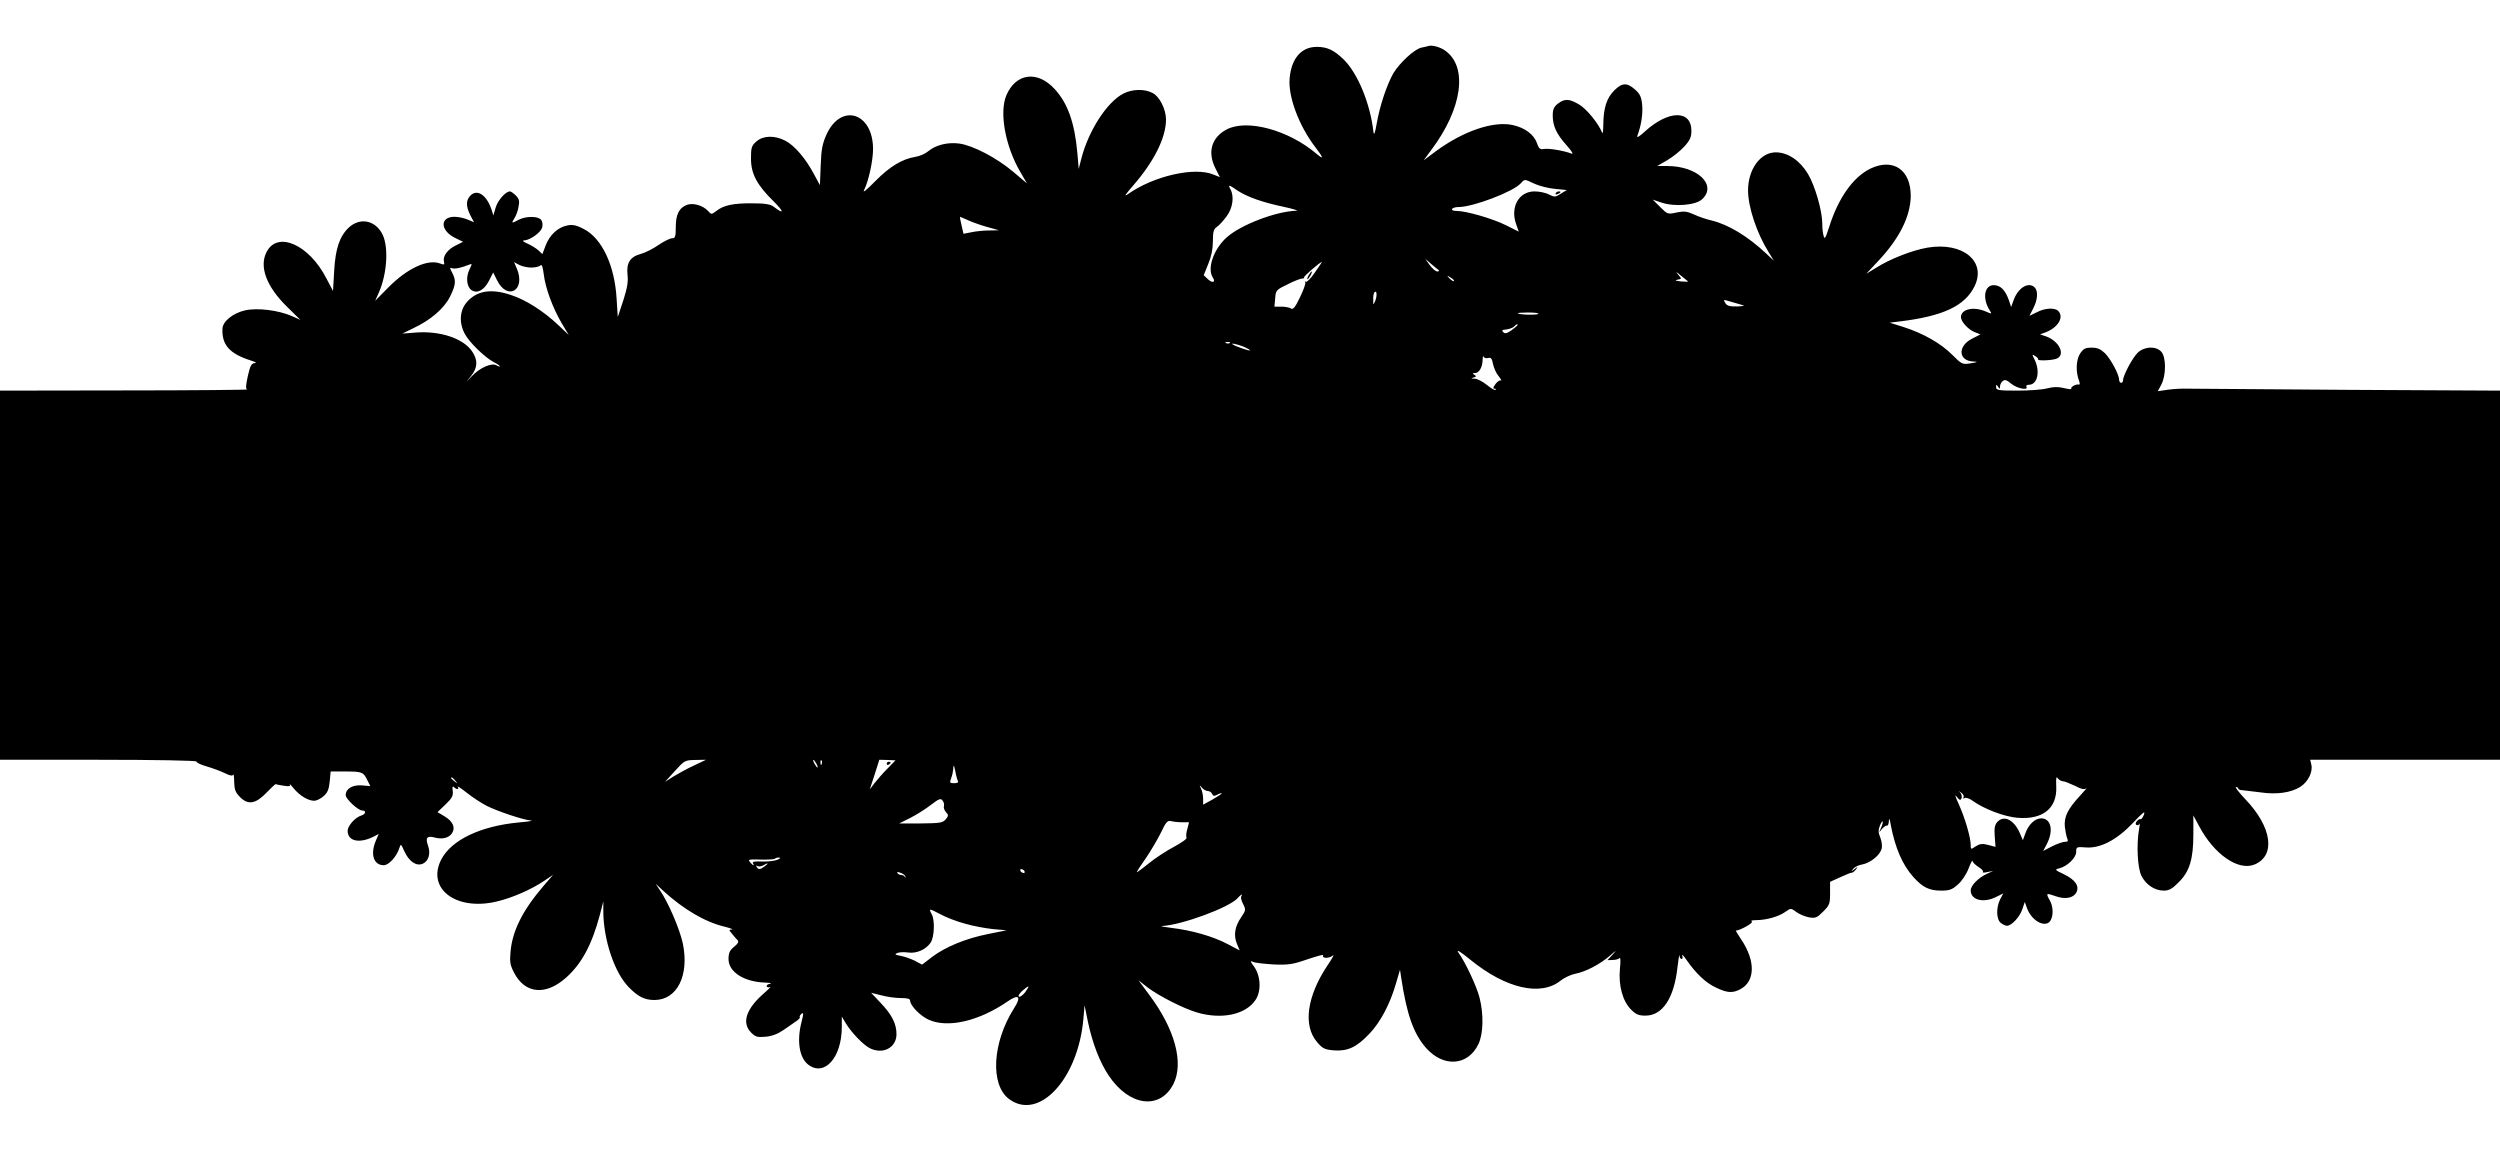  <svg version="1.0" xmlns="http://www.w3.org/2000/svg"
 width="1280pt" height="589pt" viewBox="0 0 1280 589"
 preserveAspectRatio="xMidYMid meet"><g transform="translate(0,589) scale(0.1,-0.1)"
fill="#000000" stroke="none">
<path d="M7315 5655 c-5 -2 -23 -6 -38 -9 -36 -8 -111 -78 -143 -131 -32 -56
-69 -164 -85 -256 -9 -52 -14 -65 -17 -44 -16 144 -81 302 -154 372 -49 47
-83 63 -136 63 -79 0 -130 -59 -139 -160 -9 -93 47 -243 131 -353 44 -57 45
-67 6 -34 -144 122 -356 179 -460 124 -77 -41 -99 -116 -57 -199 l23 -45 -33
13 c-96 41 -307 -7 -438 -100 -22 -15 -14 -3 25 42 109 125 170 247 170 341
-1 53 -33 117 -69 135 -41 22 -104 20 -149 -3 -84 -43 -178 -189 -215 -331
l-14 -55 -7 83 c-14 154 -49 253 -116 326 -88 96 -198 82 -247 -31 -38 -88 -6
-263 72 -395 l33 -57 -71 60 c-84 71 -205 134 -275 144 -59 8 -121 -7 -159
-39 -15 -13 -45 -26 -66 -29 -67 -11 -130 -48 -205 -124 -49 -50 -68 -64 -57
-44 22 44 45 148 45 208 0 186 -163 238 -238 75 -21 -47 -27 -75 -30 -158 l-4
-102 -32 59 c-42 79 -99 145 -146 169 -55 28 -112 26 -147 -4 -25 -22 -28 -31
-28 -88 0 -78 31 -136 117 -220 53 -53 54 -68 0 -27 -17 13 -43 18 -109 18
-98 1 -149 -10 -185 -39 -25 -19 -26 -19 -43 0 -25 28 -77 43 -108 31 -40 -15
-57 -49 -57 -113 0 -50 -3 -58 -19 -58 -10 0 -41 -15 -69 -34 -27 -19 -68 -40
-91 -46 -55 -15 -75 -46 -68 -108 4 -35 -2 -68 -22 -131 l-28 -84 -6 94 c-10
171 -75 309 -169 357 -36 19 -56 23 -82 18 -49 -9 -91 -48 -112 -102 l-17 -45
-21 20 c-12 10 -37 26 -56 34 -23 10 -28 16 -16 16 31 2 86 41 92 67 4 14 1
31 -6 39 -16 19 -77 19 -114 0 -37 -20 -39 -19 -22 8 8 12 18 38 21 59 6 29 3
40 -14 57 -12 12 -25 21 -30 21 -22 0 -62 -45 -73 -82 l-12 -41 -9 29 c-25 75
-73 108 -108 73 -24 -24 -24 -55 -1 -101 l19 -36 -33 14 c-19 8 -49 14 -67 14
-75 0 -74 -69 1 -107 l43 -21 -36 -18 c-43 -20 -69 -56 -62 -83 4 -17 2 -18
-20 -10 -63 24 -168 -25 -264 -122 l-68 -69 19 43 c44 100 51 244 14 305 -38
66 -113 78 -168 27 -47 -44 -69 -109 -75 -222 l-6 -103 -34 65 c-89 173 -250
244 -306 135 -39 -75 -1 -177 104 -280 l69 -68 -42 19 c-70 31 -178 44 -241
30 -62 -14 -114 -56 -116 -93 -4 -84 36 -129 146 -164 23 -7 31 -13 20 -13
-17 -1 -24 -12 -36 -66 -10 -44 -12 -66 -4 -69 5 -2 -277 -5 -627 -5 l-638 -1
0 -945 0 -945 506 0 c284 0 503 -4 500 -9 -3 -4 20 -16 52 -25 31 -9 74 -25
94 -35 26 -13 38 -15 42 -7 2 6 5 -11 5 -37 1 -40 6 -54 31 -79 41 -41 80 -34
137 26 23 24 43 43 45 41 2 -1 20 -5 41 -8 27 -4 36 -3 31 6 -3 7 6 -3 21 -21
30 -36 73 -62 104 -62 11 0 32 10 47 23 21 18 28 35 32 75 l5 52 76 0 c85 0
92 -3 112 -45 l15 -30 -44 4 c-47 3 -82 -17 -82 -50 0 -20 64 -79 85 -79 21 0
18 -18 -4 -25 -33 -10 -71 -53 -71 -79 0 -53 60 -66 132 -30 l27 14 -15 -35
c-29 -69 -11 -125 41 -125 26 0 67 46 80 89 7 22 8 21 25 -17 24 -53 62 -79
95 -64 30 14 41 52 26 94 -14 39 -4 50 34 40 39 -11 75 -2 90 23 18 28 3 61
-40 86 l-35 21 41 39 c34 33 40 45 37 70 -3 20 -1 26 6 19 14 -14 29 -13 20 1
-4 7 17 -7 46 -30 30 -24 75 -53 102 -67 58 -29 191 -73 227 -75 14 -1 -14 -6
-64 -10 -197 -19 -344 -90 -396 -190 -76 -149 76 -264 283 -215 79 18 179 62
244 106 l46 31 -50 -58 c-107 -125 -159 -230 -168 -336 -5 -52 -2 -69 18 -107
56 -109 163 -119 268 -24 79 71 131 169 171 319 l18 70 0 -57 c2 -142 57 -307
129 -381 48 -50 82 -67 133 -67 116 0 179 126 145 290 -16 73 -74 210 -118
273 l-21 32 39 -36 c101 -93 214 -160 312 -183 31 -8 49 -15 40 -15 -17 -1
-17 -2 0 -22 9 -12 22 -26 28 -32 8 -8 3 -18 -18 -35 -22 -18 -28 -32 -28 -62
0 -67 80 -118 190 -121 25 -1 35 -4 22 -6 -12 -2 -20 -9 -16 -14 3 -5 11 -6
17 -2 7 3 -12 -16 -42 -42 -83 -76 -103 -144 -55 -192 22 -22 32 -25 75 -21
32 3 63 15 90 34 23 16 52 36 65 45 13 9 22 18 19 21 -3 3 1 10 8 17 12 9 12
3 1 -41 -25 -96 -12 -182 33 -218 83 -65 173 34 173 192 l0 53 21 -35 c28 -46
87 -108 121 -126 67 -35 138 1 138 71 0 53 -23 99 -80 159 l-50 53 52 -13 c29
-8 74 -14 100 -14 35 0 48 -4 48 -14 0 -24 52 -78 95 -97 97 -44 256 -8 403
93 59 41 73 26 33 -36 -110 -174 -122 -388 -26 -462 153 -116 355 100 382 410
l6 69 17 -84 c23 -109 60 -206 106 -275 105 -158 263 -179 332 -44 54 108 8
281 -125 458 l-54 73 47 -37 c59 -44 182 -107 253 -128 126 -37 249 -11 299
64 31 45 27 125 -8 172 -20 28 -21 30 -4 23 10 -5 58 -10 105 -13 76 -3 97 0
172 26 48 16 84 26 82 22 -11 -17 29 -19 48 -3 11 10 -1 -13 -27 -51 -105
-158 -125 -307 -53 -391 29 -34 39 -39 88 -43 70 -5 116 17 181 86 56 59 104
150 134 252 l22 75 6 -40 c28 -187 63 -287 127 -360 89 -101 214 -93 268 18
26 53 28 155 6 240 -15 58 -72 180 -108 230 -13 19 9 6 64 -39 180 -146 358
-186 459 -105 19 15 53 31 74 35 54 10 128 49 179 93 33 29 36 31 15 7 l-28
-30 28 1 c15 0 31 5 35 10 4 6 5 -20 1 -56 -8 -85 14 -165 57 -208 25 -25 39
-31 74 -31 88 0 147 91 164 250 5 41 9 67 10 58 0 -10 5 -18 11 -18 5 0 7 8 3
17 -3 10 7 0 22 -22 48 -69 98 -117 150 -141 58 -28 85 -30 125 -9 77 40 79
145 5 255 -19 28 -31 49 -27 46 4 -2 26 6 50 19 25 14 38 25 30 28 -7 3 5 6
27 6 53 1 114 19 147 43 27 19 28 19 56 -2 15 -11 44 -23 65 -27 32 -5 40 -2
72 30 32 32 35 40 35 94 l0 58 53 24 c28 13 55 24 59 23 3 -1 12 6 20 16 12
16 11 16 -7 2 -18 -14 -19 -14 -7 1 7 10 28 20 47 23 42 8 91 48 99 81 4 14 0
39 -7 57 -11 27 -11 38 -1 63 7 17 13 24 14 17 0 -7 -5 -23 -11 -35 -10 -22
-10 -22 6 -2 9 11 21 19 26 18 5 -2 10 9 10 25 1 17 5 8 10 -23 22 -116 60
-204 116 -266 48 -53 81 -69 142 -69 42 0 56 5 85 31 20 17 44 53 55 82 11 29
20 46 20 39 1 -7 14 -20 31 -31 16 -10 27 -21 22 -25 -4 -4 7 -5 23 -1 l30 6
-32 -15 c-44 -20 -83 -60 -83 -85 0 -50 66 -66 131 -33 l36 18 -16 -30 c-22
-44 -20 -105 4 -122 10 -8 24 -14 31 -14 23 0 65 45 78 84 l13 38 11 -31 c24
-68 98 -106 122 -62 14 27 12 71 -5 101 -21 37 -19 39 28 22 50 -18 92 -11
108 19 17 32 -6 65 -64 93 -47 22 -48 24 -24 30 41 10 87 54 87 84 0 26 2 27
51 23 74 -5 158 39 242 128 49 52 62 62 54 40 -6 -15 -14 -26 -18 -23 -4 2
-12 -3 -18 -10 -8 -9 -8 -17 -2 -20 5 -3 12 0 15 6 3 7 2 -5 -2 -27 -14 -80
-8 -198 12 -239 23 -46 68 -76 115 -76 26 0 43 9 76 43 56 55 75 119 75 246
l0 96 29 -54 c77 -146 202 -232 285 -197 109 46 88 192 -47 333 -33 35 -55 63
-49 63 7 0 12 -3 12 -7 0 -5 10 -9 23 -9 12 -1 53 -6 91 -11 82 -12 155 -2
203 28 40 25 66 77 57 114 l-6 25 486 0 486 0 0 945 0 945 -777 4 c-428 3
-798 6 -823 6 -25 1 -69 -1 -98 -5 l-54 -8 18 34 c25 48 25 140 0 168 -27 30
-85 28 -120 -4 -26 -24 -76 -117 -76 -142 0 -7 -4 -13 -10 -13 -5 0 -10 7 -10
15 0 27 -42 105 -72 136 -23 22 -39 29 -69 29 -33 0 -42 -5 -60 -32 -20 -33
-22 -94 -3 -141 3 -10 3 -17 -2 -16 -15 4 -44 -13 -39 -21 3 -4 -14 -3 -37 3
-30 7 -53 7 -85 -1 -24 -7 -93 -12 -153 -12 -98 0 -110 2 -110 18 0 14 2 15
10 2 8 -13 10 -13 10 1 0 9 6 22 14 28 11 9 20 6 44 -14 29 -24 90 -36 77 -15
-3 6 3 10 13 10 44 0 59 68 29 129 -14 28 -14 29 3 18 10 -6 17 -13 15 -17 -5
-8 67 -6 93 3 50 18 16 91 -53 115 l-30 10 30 11 c63 25 94 78 63 109 -18 18
-69 15 -110 -7 l-37 -18 19 38 c23 43 26 89 8 107 -32 32 -87 -2 -109 -67
l-12 -33 -12 36 c-18 51 -43 76 -77 76 -48 0 -59 -67 -22 -127 14 -22 14 -22
-21 -7 -62 26 -125 11 -125 -30 0 -22 37 -63 69 -76 l31 -12 -43 -22 c-75 -38
-71 -114 7 -117 25 -1 23 -3 -13 -9 -44 -7 -46 -6 -96 44 -58 58 -149 110
-250 142 l-70 22 50 6 c223 27 334 79 384 179 64 128 -59 230 -241 199 -79
-14 -192 -58 -264 -104 l-49 -30 61 65 c109 116 165 228 167 332 1 136 -90
198 -208 141 -88 -44 -163 -150 -210 -299 -18 -56 -23 -65 -28 -45 -4 12 -7
41 -7 64 0 64 -37 193 -73 253 -41 69 -103 111 -165 111 -79 0 -142 -87 -142
-195 0 -85 45 -220 106 -317 l26 -43 -38 36 c-95 89 -194 149 -280 170 -27 6
-68 20 -91 31 -36 16 -50 18 -89 10 -45 -10 -47 -9 -84 28 l-38 38 44 -15 c68
-23 176 -14 209 17 78 73 -24 170 -179 170 l-51 0 50 29 c28 16 68 48 88 70
30 33 37 49 37 81 0 108 -117 107 -238 -3 -28 -26 -43 -35 -39 -23 20 53 29
112 25 158 -4 42 -11 57 -37 80 -41 36 -66 35 -106 -5 -38 -38 -55 -88 -56
-172 0 -33 -3 -53 -6 -45 -17 46 -80 123 -118 145 -51 30 -74 31 -109 4 -20
-16 -26 -29 -26 -60 0 -54 19 -95 71 -153 29 -33 37 -47 24 -42 -40 15 -117
28 -141 23 -19 -3 -25 2 -35 30 -14 44 -63 80 -125 93 -99 21 -252 -31 -392
-134 l-63 -47 39 53 c159 211 189 426 71 509 -25 18 -66 29 -84 24z m542 -706
c24 -11 71 -23 104 -26 l61 -6 -31 -19 c-28 -18 -32 -18 -60 -4 -16 9 -50 16
-74 16 -80 0 -125 -79 -95 -166 l14 -40 -66 33 c-68 34 -203 73 -252 73 -17 0
-27 4 -23 10 3 6 18 10 33 10 74 0 279 78 318 121 21 23 18 23 71 -2z m-1522
-34 c50 -33 128 -61 238 -84 50 -11 79 -20 64 -20 -104 -3 -285 -72 -357 -137
-66 -60 -100 -157 -71 -204 17 -25 0 -32 -24 -10 l-22 21 23 57 c16 38 24 77
24 117 0 49 4 62 20 73 11 7 33 31 50 54 32 43 40 101 20 139 -14 25 -8 24 35
-6z m-1373 -155 c25 -11 69 -26 99 -34 l54 -15 -50 -1 c-27 0 -69 -4 -91 -9
l-41 -8 -10 44 c-6 23 -9 43 -8 43 1 0 23 -9 47 -20z m2403 -252 c5 -5 2 -8
-6 -8 -8 0 -26 15 -39 33 l-23 32 29 -25 c16 -14 33 -28 39 -32z m-4644 12
c19 0 40 5 46 11 7 7 12 -6 17 -45 8 -70 46 -173 92 -251 l36 -60 -55 52 c-73
69 -163 127 -239 152 -103 35 -176 23 -227 -35 -37 -42 -42 -104 -12 -162 22
-43 103 -122 149 -146 18 -9 32 -19 32 -22 0 -2 -9 0 -19 6 -25 13 -83 -12
-124 -55 l-29 -30 26 33 c32 41 33 79 3 123 -45 67 -166 107 -293 96 l-64 -5
57 28 c88 41 157 101 187 161 30 61 32 83 11 123 -13 24 -13 27 -1 23 14 -6
48 2 88 18 16 6 16 5 2 -24 -20 -40 -15 -90 11 -107 29 -19 65 1 90 51 l20 40
20 -40 c53 -106 147 -52 102 58 l-15 35 26 -14 c15 -8 43 -14 63 -14z m4012
-24 c-20 -30 -42 -52 -47 -49 -5 4 -7 2 -3 -3 3 -5 -9 -39 -27 -76 -25 -52
-35 -65 -47 -57 -8 5 -30 9 -49 9 l-35 0 4 43 c3 41 5 43 65 72 33 17 66 29
73 29 7 -1 11 2 10 6 -2 6 79 76 91 79 2 1 -14 -23 -35 -53z m1909 -46 c4 -3
-12 -3 -35 -1 -28 3 -34 6 -19 9 23 4 23 4 5 25 -15 18 -13 18 12 -3 17 -14
33 -27 37 -30z m-1198 1 c-2 -3 -12 3 -22 13 -16 17 -16 18 5 5 12 -7 20 -15
17 -18z m-403 -102 c-10 -23 -10 -23 -10 7 -1 17 2 34 7 38 11 12 14 -18 3
-45z m1884 -22 c11 -2 -3 -5 -30 -6 -39 -1 -53 3 -62 18 -11 18 -10 18 30 6
23 -7 51 -15 62 -18z m-1049 -44 c-7 -7 -97 -5 -105 3 -2 2 22 4 54 4 32 0 55
-3 51 -7z m-106 -57 c0 -3 -14 -14 -31 -27 -23 -16 -33 -19 -42 -10 -6 6 -7
11 -1 12 27 2 48 9 57 18 12 12 17 14 17 7z m-1473 -92 c-3 -3 -12 -4 -19 -1
-8 3 -5 6 6 6 11 1 17 -2 13 -5z m68 -18 c19 -8 35 -17 35 -20 0 -5 -79 22
-89 31 -11 8 23 1 54 -11z m1254 -59 c15 4 20 -3 25 -30 4 -19 16 -48 29 -63
12 -15 17 -25 12 -22 -6 3 -18 -5 -28 -18 -12 -16 -14 -24 -6 -24 7 0 10 -3 6
-6 -3 -4 -23 8 -44 25 -21 17 -49 32 -63 32 -19 1 -21 2 -6 6 15 4 16 7 5 14
-11 7 -11 9 3 9 21 0 38 29 39 67 0 15 3 23 5 17 3 -7 13 -10 23 -7z m-4065
-2086 c-33 -15 -80 -41 -105 -56 l-44 -28 50 55 c49 54 51 56 105 57 l55 1
-61 -29z m626 9 c6 -11 8 -20 6 -20 -3 0 -10 9 -16 20 -6 11 -8 20 -6 20 3 0
10 -9 16 -20z m27 -2 c-3 -8 -6 -5 -6 6 -1 11 2 17 5 13 3 -3 4 -12 1 -19z
m338 -22 c-23 -23 -52 -56 -66 -74 l-26 -34 25 76 24 76 41 -1 42 -2 -40 -41z
m360 -66 c3 -6 -5 -10 -19 -10 -23 0 -25 2 -16 26 6 14 10 37 11 52 1 19 4 15
10 -16 4 -23 11 -47 14 -52z m5657 0 c8 0 35 -11 61 -23 34 -18 50 -21 59 -13
7 6 -8 -12 -33 -39 -62 -67 -82 -107 -77 -159 3 -22 8 -49 12 -58 6 -14 4 -18
-11 -18 -11 0 -40 -10 -66 -23 l-46 -24 20 38 c34 68 20 129 -30 129 -32 0
-66 -32 -82 -79 l-12 -33 -17 40 c-30 66 -81 90 -114 53 -13 -14 -16 -32 -13
-73 l4 -54 -38 10 c-30 8 -42 6 -63 -7 -25 -17 -26 -17 -26 6 0 39 -29 138
-60 207 -19 41 -23 56 -12 41 15 -19 20 -20 25 -8 3 8 0 21 -6 28 -10 11 -9
11 5 0 10 -7 15 -18 11 -24 -3 -6 -1 -7 6 -3 6 4 25 -2 41 -14 60 -43 161 -81
229 -87 131 -11 204 49 199 160 -2 44 0 54 8 42 6 -8 18 -15 26 -15z m-8231 3
c13 -16 12 -17 -3 -4 -10 7 -18 15 -18 17 0 8 8 3 21 -13z m3853 -53 c9 0 19
-7 22 -15 5 -11 10 -12 26 -4 11 6 21 9 23 7 2 -2 -19 -15 -46 -31 l-49 -27 0
31 c0 17 -5 40 -11 52 -9 20 -9 20 4 5 8 -10 22 -18 31 -18z m-1351 -77 c-3
-8 2 -21 10 -31 14 -15 14 -19 -1 -37 -15 -18 -30 -20 -127 -21 l-111 0 56 28
c30 15 78 45 105 66 43 33 52 36 61 23 7 -8 9 -21 7 -28z m1219 -83 l36 0 -9
-35 c-6 -19 -7 -39 -4 -44 3 -6 -26 -26 -63 -46 -38 -20 -97 -58 -131 -86 -33
-27 -61 -47 -61 -45 0 3 21 36 48 74 26 38 60 97 77 131 24 52 33 61 50 57 11
-3 37 -6 57 -6z m-2072 -192 c-14 -6 -49 -10 -78 -9 -36 2 -52 -1 -47 -8 10
-17 -1 -13 -15 5 -12 13 -6 15 53 13 37 -1 70 1 74 4 3 4 13 7 22 6 10 0 6 -5
-9 -11z m-64 -33 c-24 -18 -33 -19 -42 -3 -4 7 -3 8 4 4 7 -4 20 -2 29 3 26
15 31 13 9 -4z m1329 -25 c3 -5 2 -10 -4 -10 -5 0 -13 5 -16 10 -3 6 -2 10 4
10 5 0 13 -4 16 -10z m-609 -29 c1 -6 0 -7 -3 -1 -2 5 -11 10 -18 10 -8 0 -17
4 -20 10 -4 6 2 7 16 1 13 -4 24 -13 25 -20z m1719 -101 c-3 -5 1 -23 10 -39
14 -28 14 -32 -10 -67 -33 -48 -40 -93 -22 -136 l14 -34 -61 32 c-73 39 -184
71 -287 83 -41 5 -62 9 -48 10 99 5 342 94 385 142 18 20 29 26 19 9z m-1415
-139 c41 -12 106 -24 144 -28 l70 -6 -94 -19 c-116 -23 -219 -66 -287 -117
l-52 -40 -37 20 c-21 10 -54 22 -73 25 -30 6 -32 8 -16 15 11 4 36 5 56 2 42
-6 91 16 114 51 19 28 22 114 6 144 -17 32 -15 32 42 2 28 -16 86 -38 127 -49z
m309 -351 c-12 -16 -27 -26 -32 -23 -6 3 2 16 17 30 36 31 41 29 15 -7z"/>
<path d="M7965 4900 c-3 -6 1 -7 9 -4 18 7 21 14 7 14 -6 0 -13 -4 -16 -10z"/>
<path d="M6700 4480 c-6 -11 -8 -20 -6 -20 3 0 10 9 16 20 6 11 8 20 6 20 -3
0 -10 -9 -16 -20z"/>
<path d="M4540 1979 c0 -5 5 -7 10 -4 6 3 10 8 10 11 0 2 -4 4 -10 4 -5 0 -10
-5 -10 -11z"/>
</g>
</svg>
